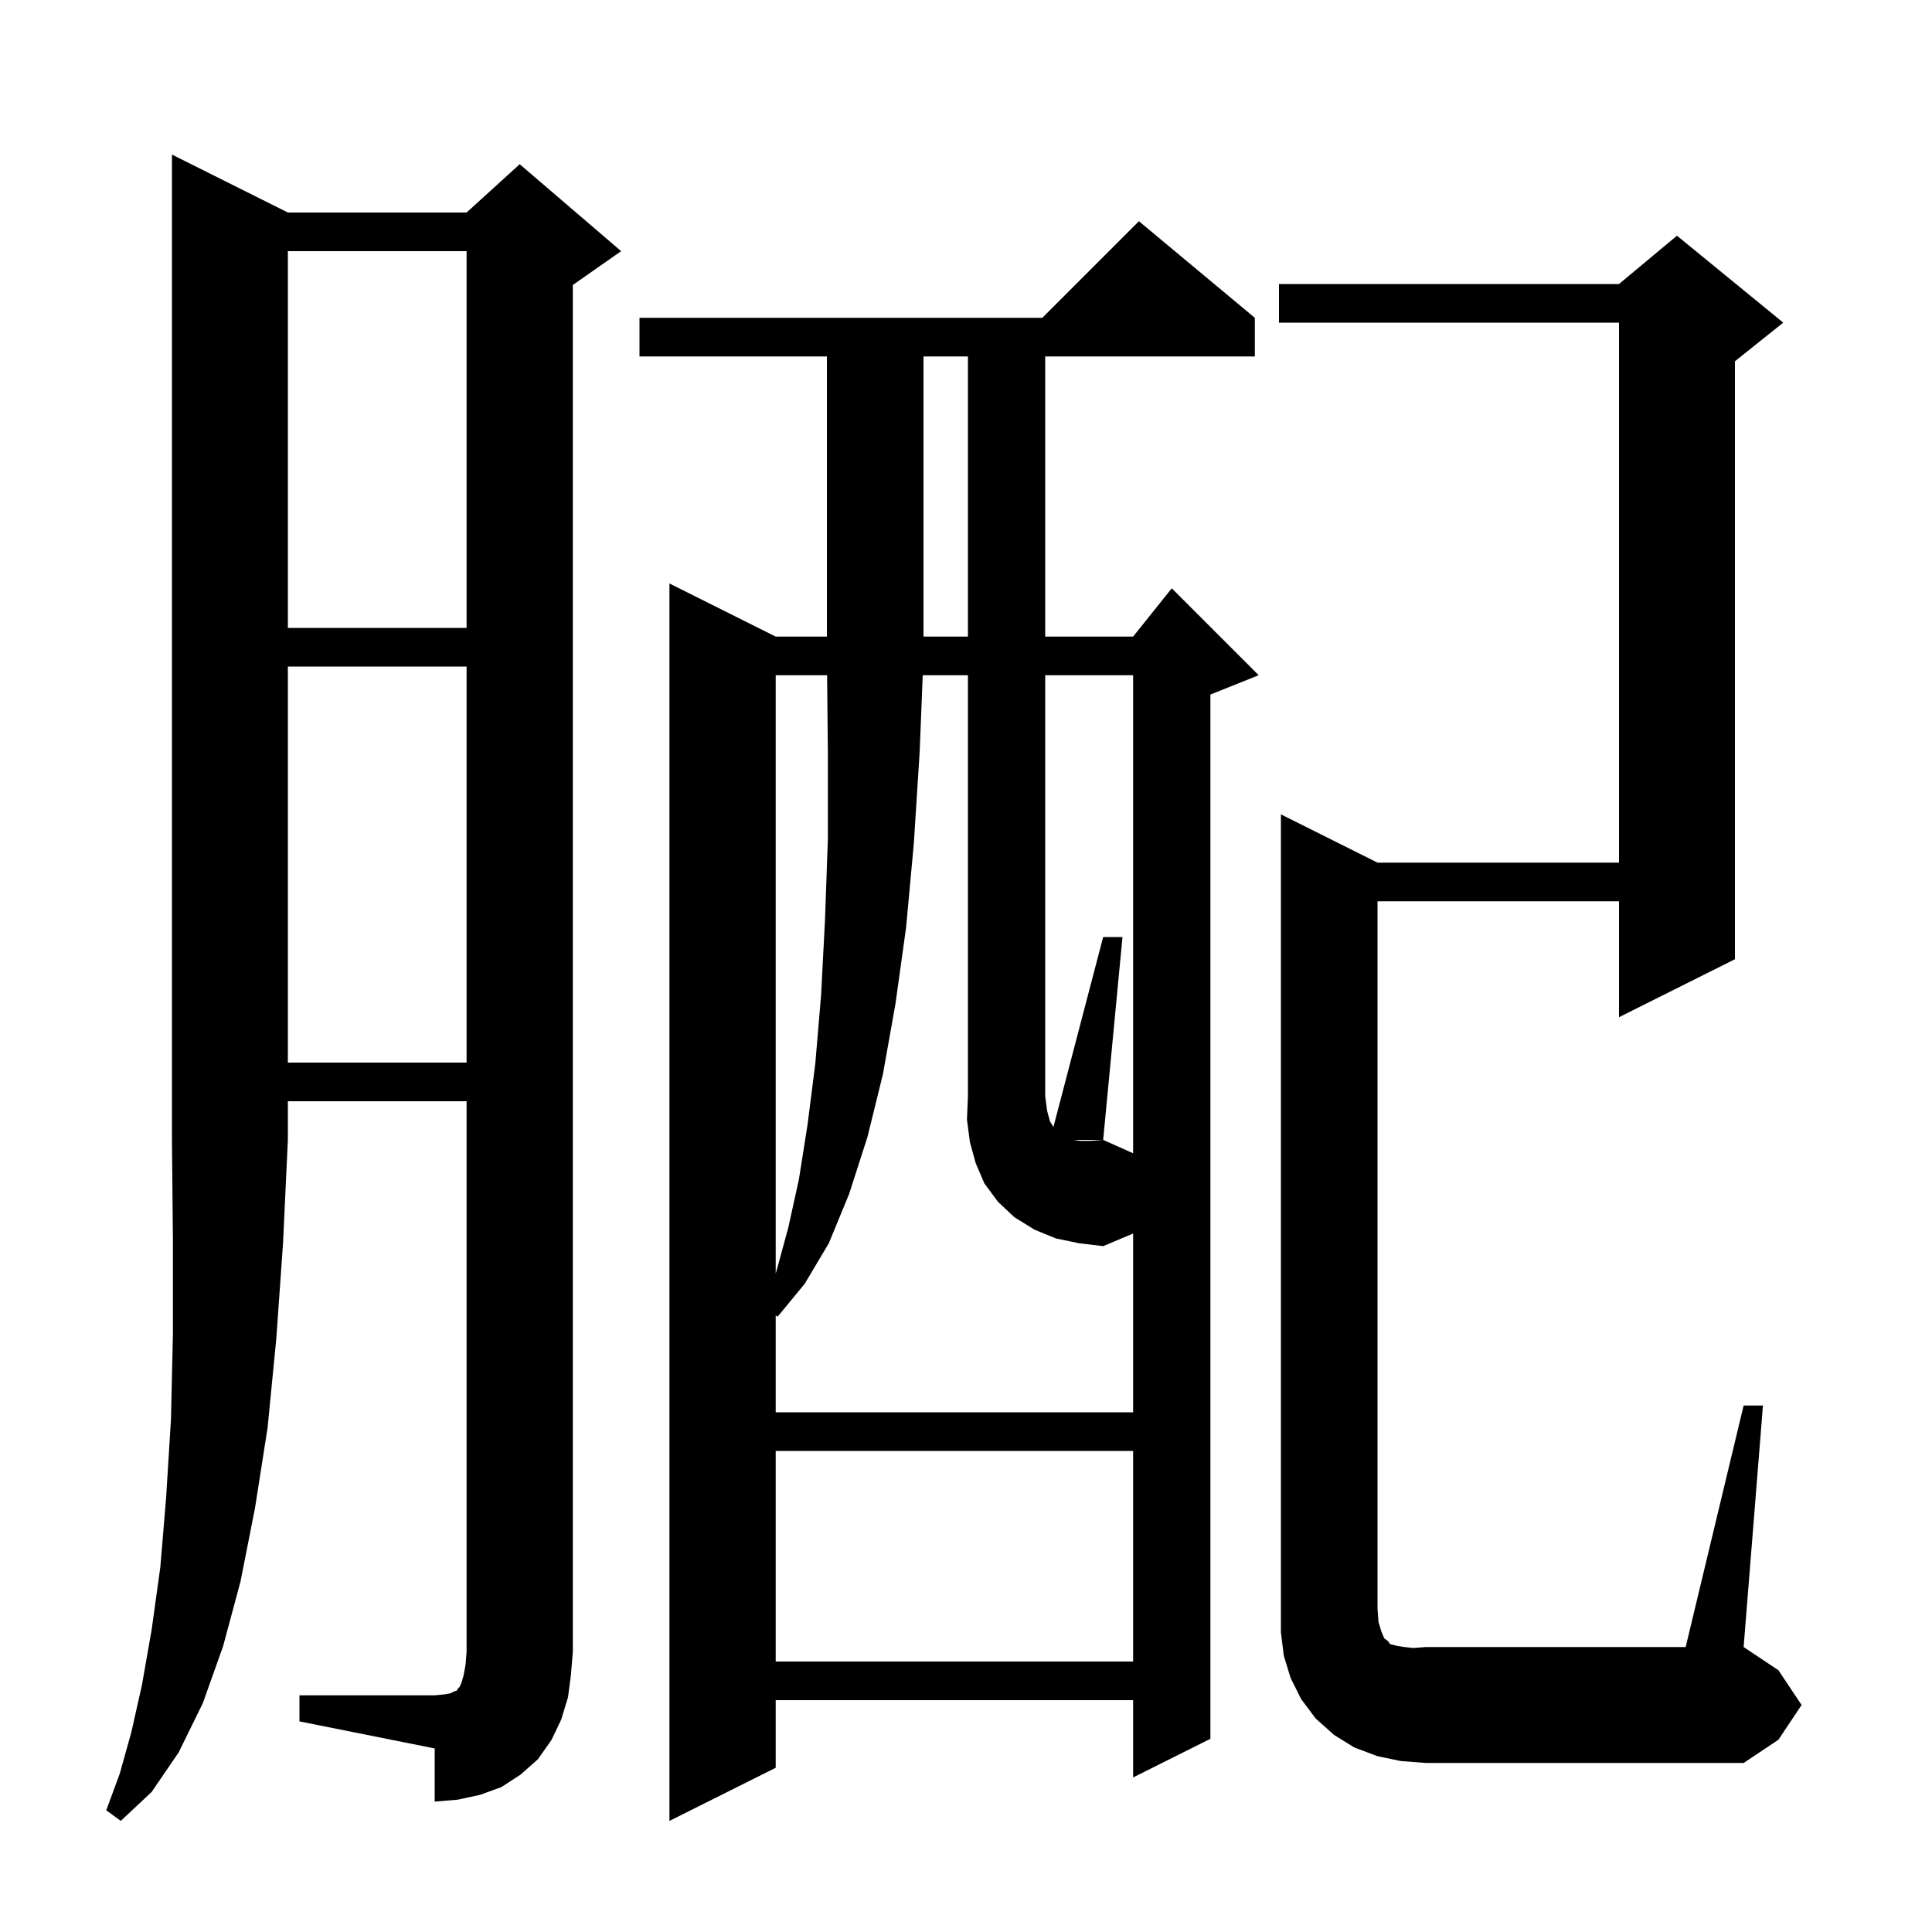 <svg xmlns="http://www.w3.org/2000/svg" xmlns:xlink="http://www.w3.org/1999/xlink" version="1.1" baseProfile="full" viewBox="0 0 200 200" width="200" height="200"><g fill="currentColor"><path d="M 29.8 22.0 L 48.3 22.0 L 53.8 17.0 L 64.3 26.0 L 59.3 29.5 L 59.3 171.0 L 59.1 173.4 L 58.8 175.7 L 58.1 178.0 L 57.1 180.1 L 55.7 182.1 L 53.9 183.7 L 51.9 185.0 L 49.7 185.8 L 47.4 186.3 L 45.0 186.5 L 45.0 181.0 L 31.0 178.2 L 31.0 175.5 L 45.0 175.5 L 46.0 175.4 L 46.6 175.3 L 47.0 175.1 L 47.3 175.0 L 47.4 174.8 L 47.6 174.6 L 47.8 174.1 L 48.0 173.4 L 48.2 172.3 L 48.3 171.0 L 48.3 114.0 L 29.8 114.0 L 29.8 118.0 L 29.3 128.7 L 28.6 138.6 L 27.7 147.8 L 26.4 156.1 L 24.9 163.7 L 23.1 170.4 L 21.0 176.3 L 18.5 181.4 L 15.7 185.5 L 12.5 188.5 L 11.0 187.4 L 12.4 183.6 L 13.6 179.3 L 14.7 174.4 L 15.7 168.7 L 16.6 162.2 L 17.2 155.0 L 17.7 146.9 L 17.9 138.1 L 17.9 128.4 L 17.8 118.0 L 17.8 16.0 Z M 129.9 32.9 L 129.9 36.9 L 108.2 36.9 L 108.2 65.9 L 117.3 65.9 L 121.3 60.9 L 130.3 69.9 L 125.3 71.9 L 125.3 180.0 L 117.3 184.0 L 117.3 176.0 L 80.3 176.0 L 80.3 183.0 L 69.3 188.5 L 69.3 60.4 L 80.3 65.9 L 85.6 65.9 L 85.6 36.9 L 66.2 36.9 L 66.2 32.9 L 107.9 32.9 L 117.9 22.9 Z M 145.0 182.3 L 142.6 181.8 L 140.2 180.9 L 138.1 179.6 L 136.2 177.9 L 134.7 175.9 L 133.6 173.7 L 132.9 171.4 L 132.6 169.0 L 132.6 84.3 L 142.6 89.3 L 167.6 89.3 L 167.6 33.4 L 132.4 33.4 L 132.4 29.4 L 167.6 29.4 L 173.6 24.4 L 184.6 33.4 L 179.6 37.4 L 179.6 99.3 L 167.6 105.3 L 167.6 93.3 L 142.6 93.3 L 142.6 166.5 L 142.7 167.9 L 143.0 168.9 L 143.3 169.6 L 143.7 169.9 L 143.9 170.2 L 144.7 170.4 L 145.4 170.5 L 146.3 170.6 L 147.6 170.5 L 174.5 170.5 L 180.5 145.5 L 182.5 145.5 L 180.5 170.5 L 184.1 172.9 L 186.5 176.5 L 184.1 180.1 L 180.5 182.5 L 147.6 182.5 Z M 80.3 150.2 L 80.3 172.0 L 117.3 172.0 L 117.3 150.2 Z M 117.3 69.9 L 108.2 69.9 L 108.2 113.5 L 108.4 115.0 L 108.7 116.1 L 109.051 116.661 L 114.2 97.0 L 116.2 97.0 L 114.2 118.0 L 111.1 118.0 L 111.8 118.1 L 112.9 118.1 L 114.2 118.0 L 117.3 119.387 Z M 80.3 69.9 L 80.3 131.833 L 80.4 131.5 L 81.6 127.1 L 82.7 122.1 L 83.6 116.4 L 84.4 110.1 L 85.0 103.0 L 85.4 95.3 L 85.7 86.9 L 85.7 77.7 L 85.62 69.9 Z M 29.8 69.0 L 29.8 110.0 L 48.3 110.0 L 48.3 69.0 Z M 95.6 36.9 L 95.6 65.9 L 100.2 65.9 L 100.2 36.9 Z M 29.8 26.0 L 29.8 65.0 L 48.3 65.0 L 48.3 26.0 Z M 109.3 128.2 L 107.1 127.3 L 105.0 126.0 L 103.3 124.4 L 101.9 122.5 L 101.0 120.4 L 100.4 118.2 L 100.1 115.9 L 100.2 113.5 L 100.2 69.9 L 95.52 69.9 L 95.2 77.9 L 94.6 87.3 L 93.8 96.0 L 92.7 103.9 L 91.4 111.2 L 89.8 117.7 L 87.9 123.6 L 85.8 128.7 L 83.3 132.9 L 80.5 136.3 L 80.3 136.177 L 80.3 146.2 L 117.3 146.2 L 117.3 127.695 L 114.2 129.0 L 111.7 128.7 Z "/></g></svg>